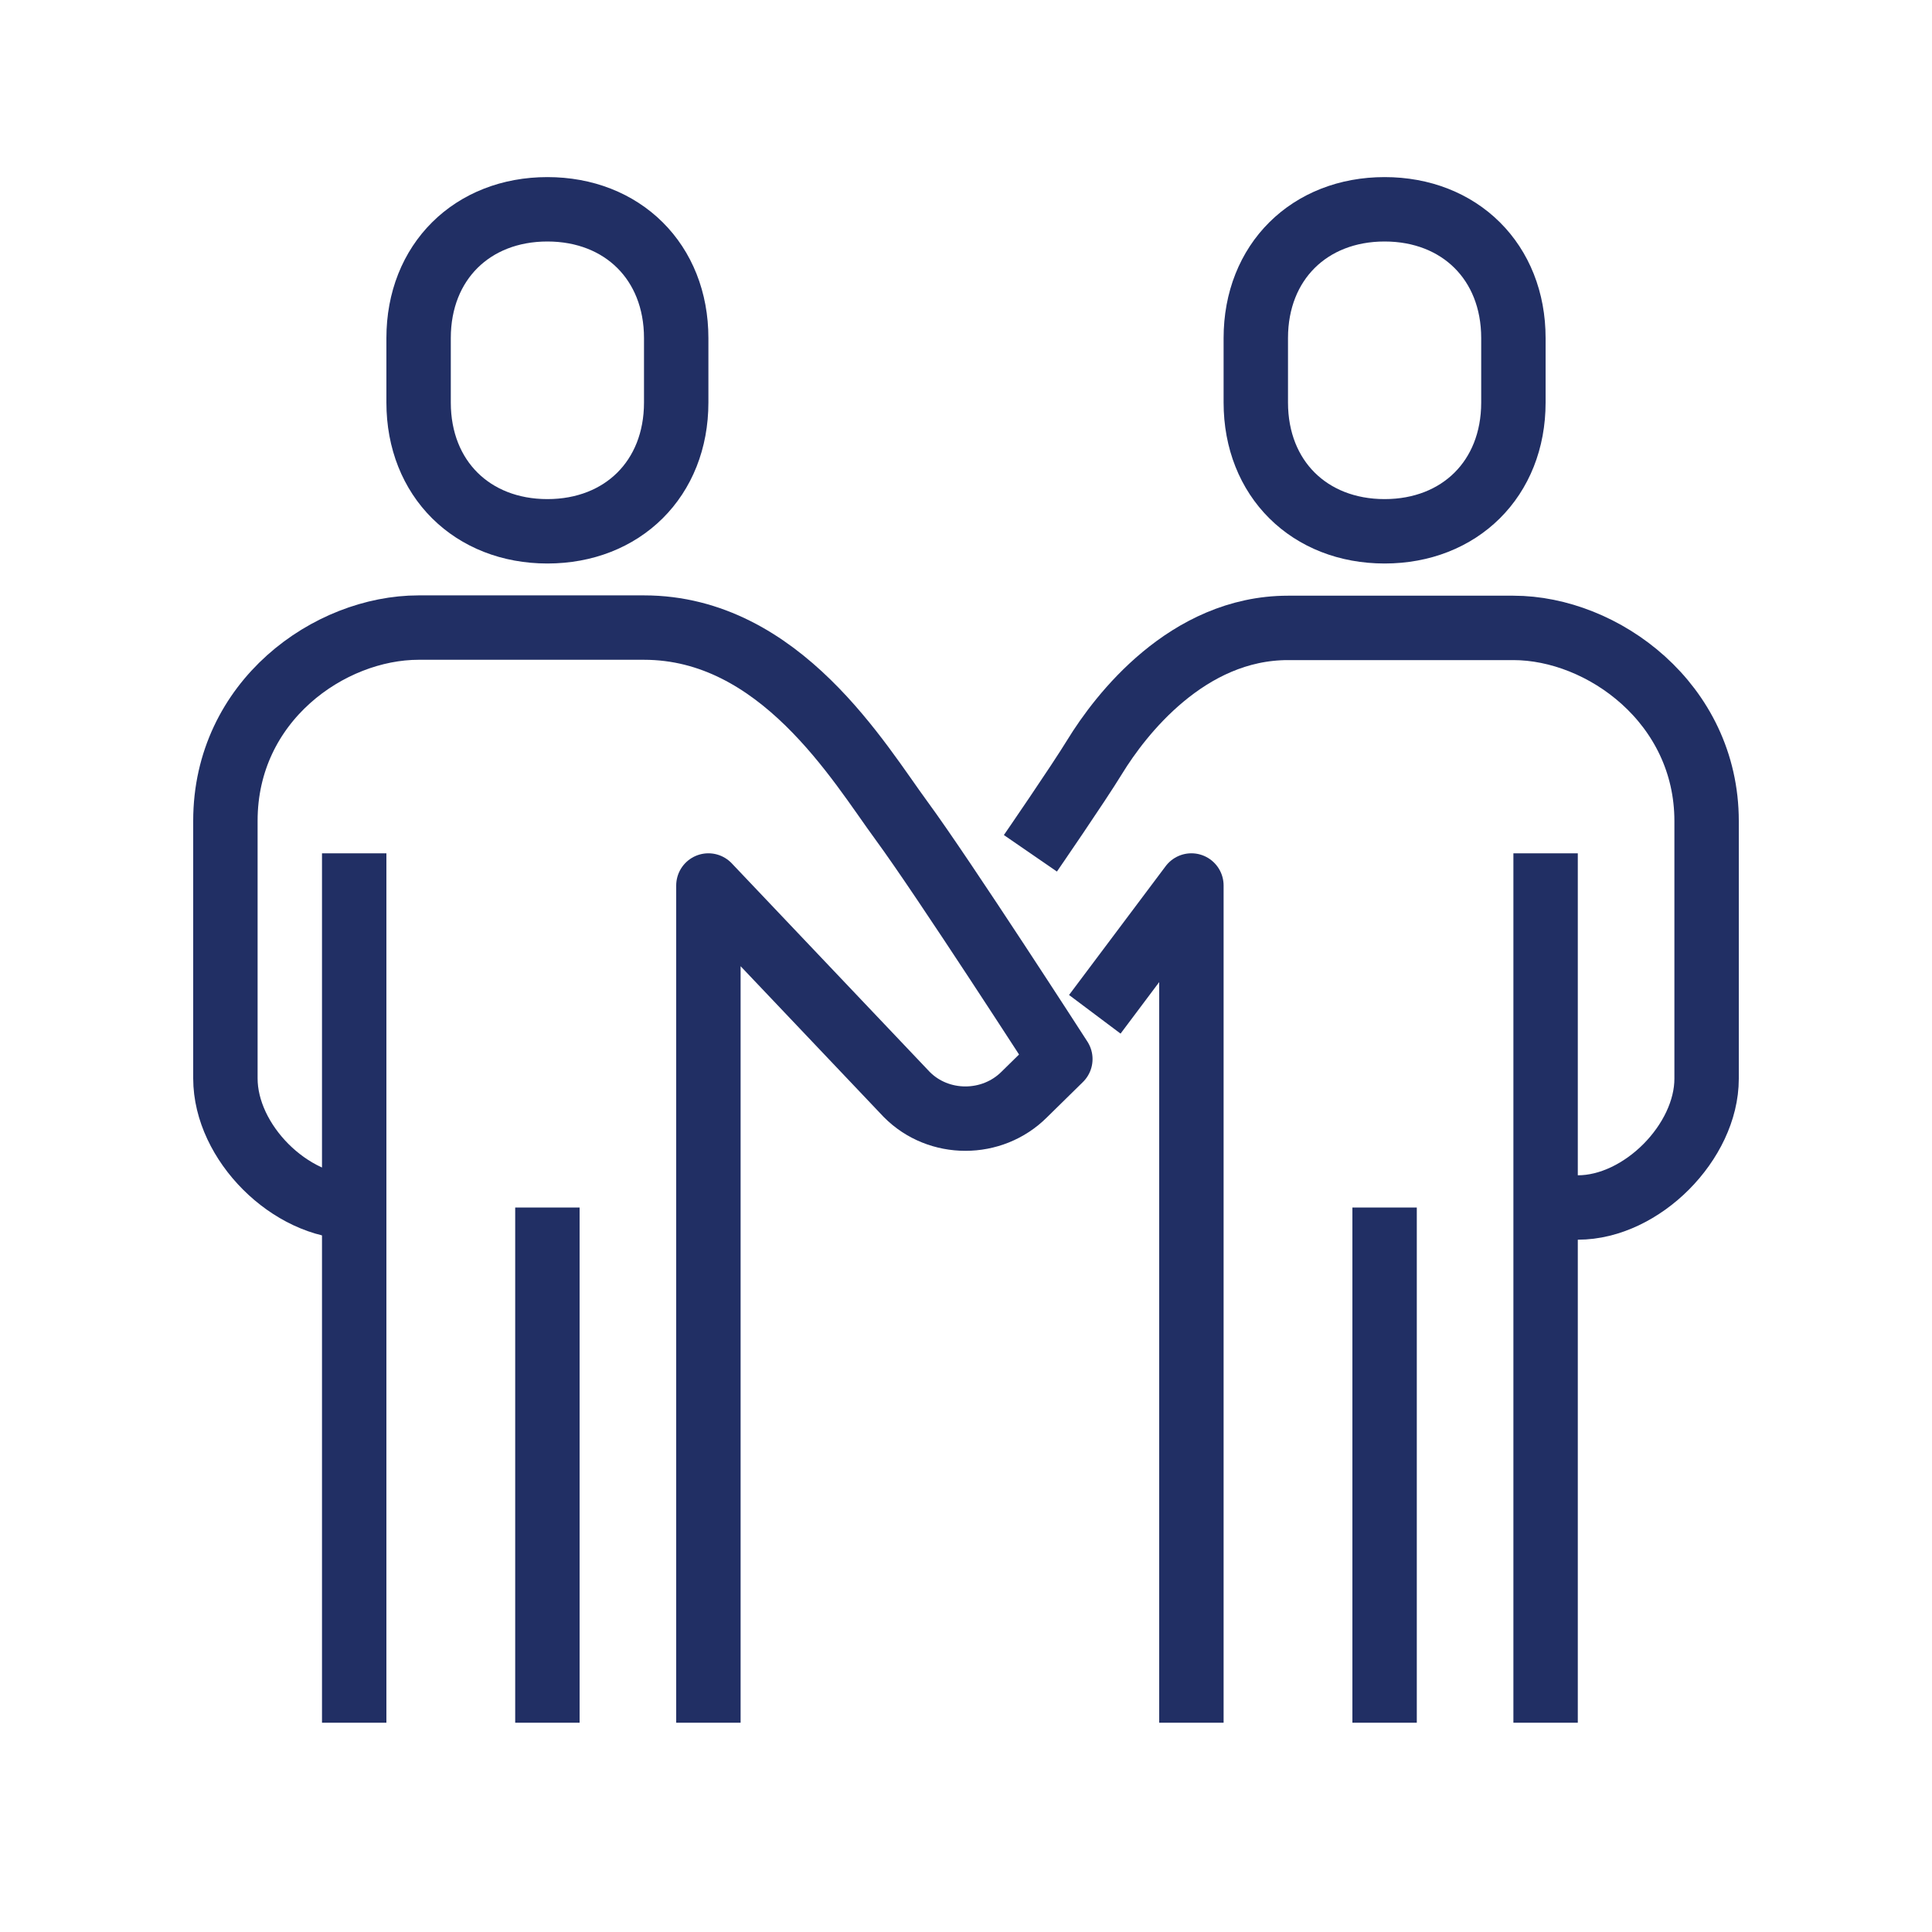 <svg xmlns="http://www.w3.org/2000/svg" xmlns:xlink="http://www.w3.org/1999/xlink" id="icons" x="0px" y="0px" viewBox="0 0 60 60" style="enable-background:new 0 0 60 60;" xml:space="preserve">
<style type="text/css">
	.st0{fill:none;stroke:#505050;stroke-width:2;stroke-linejoin:round;stroke-miterlimit:10;}
	.st1{fill:none;stroke:#212F64;stroke-width:2;stroke-linejoin:round;stroke-miterlimit:10;}
	.st2{fill:none;stroke:#505050;stroke-width:2;stroke-miterlimit:10;}
	.st3{fill:none;stroke:#F05023;stroke-width:2;stroke-miterlimit:10;}
	.st4{fill:none;stroke:#212F64;stroke-width:2;stroke-miterlimit:10;}
	.st5{fill:none;stroke:#F05023;stroke-width:2;stroke-linejoin:round;stroke-miterlimit:10;}
	.st6{clip-path:url(#SVGID_00000083778178243947343370000015289310701472944299_);}
	.st7{clip-path:url(#SVGID_00000109724168300381587070000000863983000975851141_);fill:#FFFFFF;}
	.st8{clip-path:url(#SVGID_00000109724168300381587070000000863983000975851141_);fill:#F7941D;}
	.st9{clip-path:url(#SVGID_00000109724168300381587070000000863983000975851141_);fill:#00A651;}
	.st10{clip-path:url(#SVGID_00000109724168300381587070000000863983000975851141_);fill:#AA5E51;}
	.st11{clip-path:url(#SVGID_00000109724168300381587070000000863983000975851141_);fill:#00A1E4;}
	.st12{clip-path:url(#SVGID_00000109724168300381587070000000863983000975851141_);fill:#FFE0BF;}
	.st13{clip-path:url(#SVGID_00000109724168300381587070000000863983000975851141_);fill:#00ABE6;}
	.st14{clip-path:url(#SVGID_00000109724168300381587070000000863983000975851141_);fill:#0072BC;}
	.st15{clip-path:url(#SVGID_00000109724168300381587070000000863983000975851141_);fill:#FBB040;}
	.st16{clip-path:url(#SVGID_00000109724168300381587070000000863983000975851141_);fill:#F15A29;}
	.st17{clip-path:url(#SVGID_00000109724168300381587070000000863983000975851141_);fill:#FFDE17;}
	.st18{clip-path:url(#SVGID_00000109724168300381587070000000863983000975851141_);fill:#FFF200;}
	.st19{clip-path:url(#SVGID_00000109724168300381587070000000863983000975851141_);fill:#ED1C24;}
	.st20{clip-path:url(#SVGID_00000109724168300381587070000000863983000975851141_);fill:#231F20;}
	.st21{clip-path:url(#SVGID_00000109724168300381587070000000863983000975851141_);fill:#00B9F2;}
	.st22{clip-path:url(#SVGID_00000109724168300381587070000000863983000975851141_);fill:#232F64;}
	.st23{clip-path:url(#SVGID_00000109724168300381587070000000863983000975851141_);fill:#F05123;}
	.st24{clip-path:url(#SVGID_00000109724168300381587070000000863983000975851141_);fill:#153257;}
	.st25{fill:#212F64;}
</style>
<g>
	<path class="st1" d="M32,26.5c0,0,1.48-2.15,2-3c0.79-1.29,2.87-4,6-4h7c2.77,0,6,2.34,6,6v8c0,1.96-2.01,4-4,4h-1"></path>
	<polyline class="st1" points="37,53.5 37,27.5 34,31.5  "></polyline>
	<line class="st1" x1="48" y1="26.5" x2="48" y2="53.5"></line>
	<line class="st1" x1="43" y1="37.5" x2="43" y2="53.5"></line>
	<path class="st1" d="M22,53.5v-26l6.16,6.49c0.99,1,2.65,1,3.65,0l1.12-1.1c0,0-3.63-5.63-4.93-7.4c-1.31-1.78-3.77-6-8-6h-7   c-2.77,0-6,2.28-6,6v8c0,1.99,2.01,4,4,4"></path>
	<line class="st1" x1="11" y1="26.5" x2="11" y2="53.5"></line>
	<line class="st1" x1="17" y1="37.5" x2="17" y2="53.5"></line>
	<path class="st1" d="M17,16.5c2.33,0,4-1.63,4-4v-2c0-2.37-1.67-4-4-4c-2.33,0-4,1.63-4,4v2C13,14.87,14.67,16.5,17,16.5z"></path>
	<path class="st1" d="M43,16.5c2.33,0,4-1.63,4-4v-2c0-2.37-1.67-4-4-4c-2.33,0-4,1.63-4,4v2C39,14.87,40.67,16.5,43,16.5z"></path>
</g>
</svg>